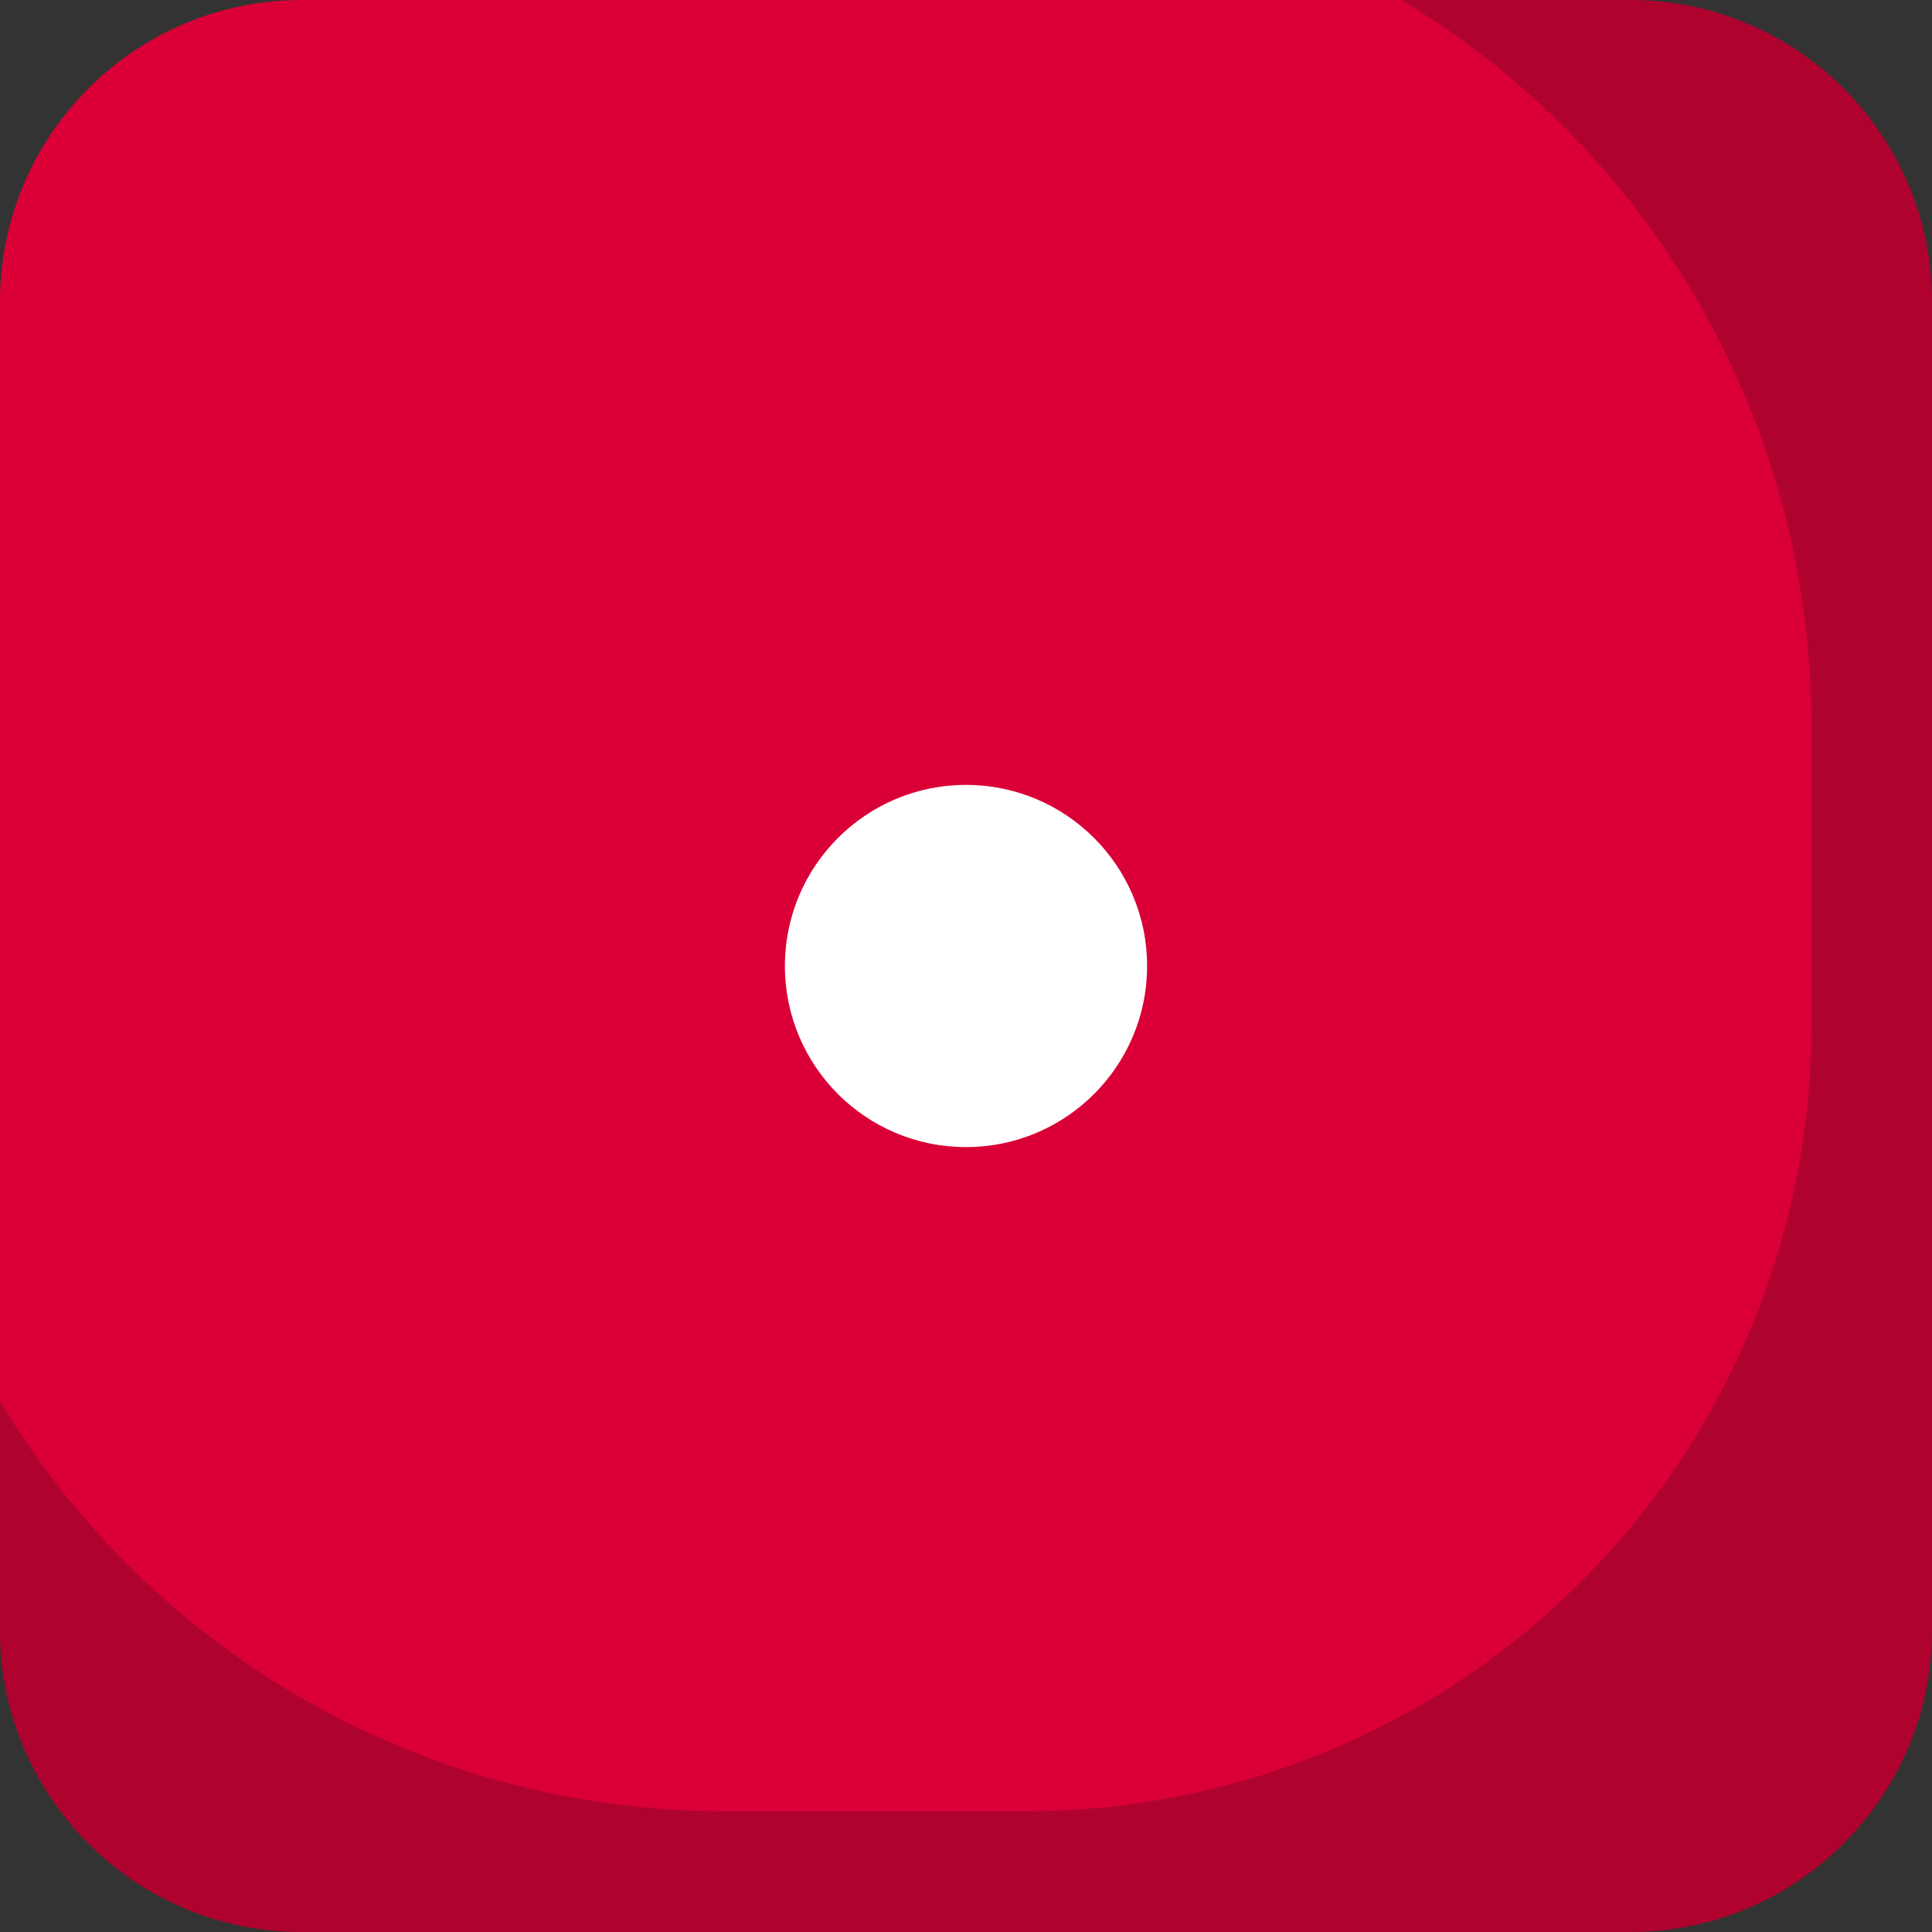 <svg width="30" height="30" viewBox="0 0 30 30" fill="none" xmlns="http://www.w3.org/2000/svg">
<rect x="0" y="0" width="30" height="30" fill="#333333" stroke="none"/>
<g clip-path="url(#clip0_18_9183)">
<path d="M25.312 0H4.688C2.099 0 0 2.099 0 4.688V25.312C0 27.901 2.099 30 4.688 30H25.312C27.901 30 30 27.901 30 25.312V4.688C30 2.099 27.901 0 25.312 0Z" fill="#DA0037"/>
<path opacity="0.2" d="M30 4.688V25.312C30 26.556 29.506 27.748 28.627 28.627C27.748 29.506 26.556 30 25.312 30H4.688C3.444 30 2.252 29.506 1.373 28.627C0.494 27.748 0 26.556 0 25.312L0 21.759C1.165 23.702 2.814 25.31 4.786 26.426C6.757 27.541 8.985 28.127 11.25 28.125H15.938C17.538 28.125 19.123 27.81 20.602 27.197C22.08 26.585 23.424 25.687 24.555 24.555C25.687 23.424 26.585 22.08 27.197 20.602C27.81 19.123 28.125 17.538 28.125 15.938V11.25C28.127 8.985 27.541 6.757 26.426 4.786C25.31 2.814 23.702 1.165 21.759 0L25.312 0C26.556 0 27.748 0.494 28.627 1.373C29.506 2.252 30 3.444 30 4.688Z" fill="#090C13"/>
<path d="M15 17.812C16.553 17.812 17.812 16.553 17.812 15C17.812 13.447 16.553 12.188 15 12.188C13.447 12.188 12.188 13.447 12.188 15C12.188 16.553 13.447 17.812 15 17.812Z" fill="white"/>
</g>
<defs>
<clipPath id="clip0_18_9183">
<rect width="30" height="30" fill="white"/>
</clipPath>
</defs>
</svg>
